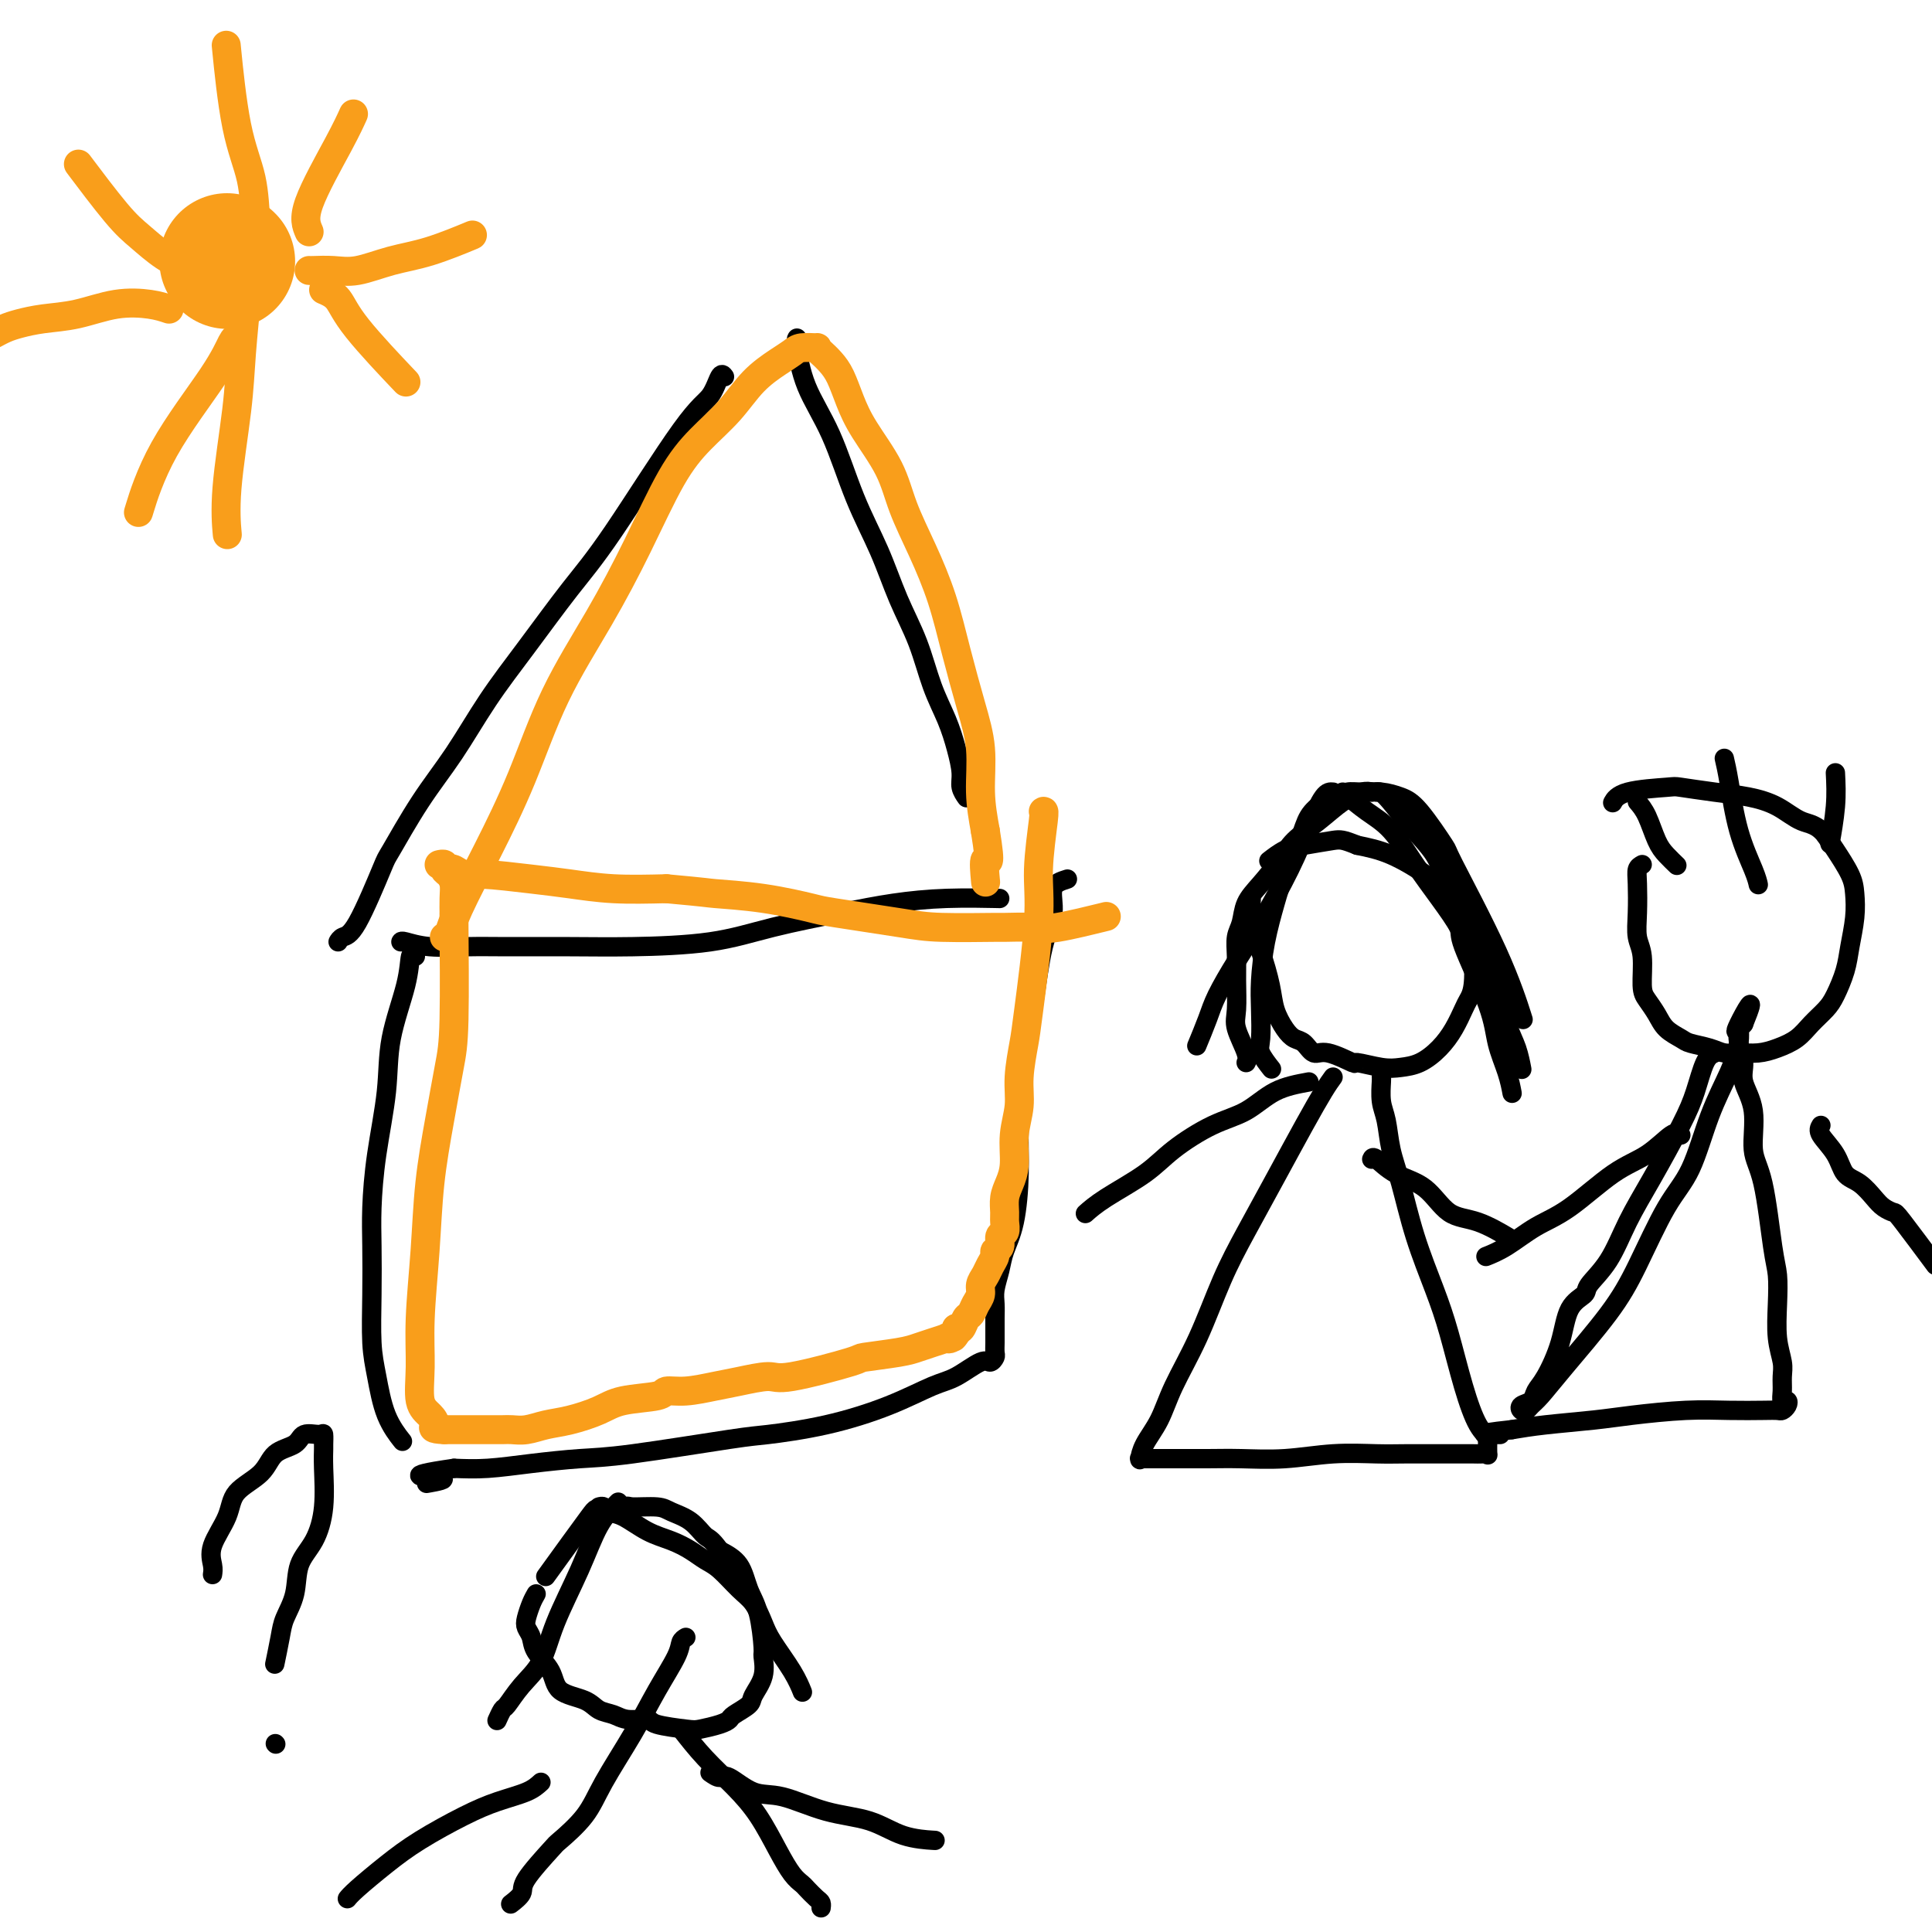 <svg viewBox='0 0 400 400' version='1.1' xmlns='http://www.w3.org/2000/svg' xmlns:xlink='http://www.w3.org/1999/xlink'><g fill='none' stroke='#000000' stroke-width='4' stroke-linecap='round' stroke-linejoin='round'><path d='M150,78c-0.280,-0.391 -0.560,-0.782 -1,0c-0.440,0.782 -1.042,2.736 -2,4c-0.958,1.264 -2.274,1.838 -6,7c-3.726,5.162 -9.863,14.912 -14,21c-4.137,6.088 -6.274,8.513 -9,12c-2.726,3.487 -6.041,8.035 -9,12c-2.959,3.965 -5.563,7.347 -8,11c-2.437,3.653 -4.708,7.578 -7,11c-2.292,3.422 -4.607,6.342 -7,10c-2.393,3.658 -4.866,8.056 -6,10c-1.134,1.944 -0.931,1.435 -2,4c-1.069,2.565 -3.410,8.203 -5,11c-1.590,2.797 -2.428,2.753 -3,3c-0.572,0.247 -0.878,0.785 -1,1c-0.122,0.215 -0.061,0.108 0,0'/><path d='M165,70c-0.106,0.156 -0.213,0.313 0,2c0.213,1.687 0.744,4.906 2,8c1.256,3.094 3.235,6.063 5,10c1.765,3.937 3.315,8.841 5,13c1.685,4.159 3.505,7.573 5,11c1.495,3.427 2.666,6.866 4,10c1.334,3.134 2.831,5.963 4,9c1.169,3.037 2.011,6.284 3,9c0.989,2.716 2.125,4.903 3,7c0.875,2.097 1.489,4.103 2,6c0.511,1.897 0.921,3.684 1,5c0.079,1.316 -0.171,2.162 0,3c0.171,0.838 0.763,1.668 1,2c0.237,0.332 0.118,0.166 0,0'/><path d='M83,195c0.057,-0.113 0.114,-0.227 1,0c0.886,0.227 2.601,0.793 5,1c2.399,0.207 5.480,0.054 8,0c2.520,-0.054 4.477,-0.009 8,0c3.523,0.009 8.613,-0.017 13,0c4.387,0.017 8.073,0.079 13,0c4.927,-0.079 11.095,-0.298 16,-1c4.905,-0.702 8.545,-1.887 13,-3c4.455,-1.113 9.724,-2.155 14,-3c4.276,-0.845 7.558,-1.495 11,-2c3.442,-0.505 7.042,-0.867 11,-1c3.958,-0.133 8.274,-0.038 10,0c1.726,0.038 0.863,0.019 0,0'/><path d='M86,198c-0.396,-0.412 -0.792,-0.825 -1,0c-0.208,0.825 -0.227,2.886 -1,6c-0.773,3.114 -2.298,7.280 -3,11c-0.702,3.720 -0.580,6.994 -1,11c-0.420,4.006 -1.381,8.745 -2,13c-0.619,4.255 -0.895,8.028 -1,11c-0.105,2.972 -0.038,5.143 0,8c0.038,2.857 0.046,6.398 0,10c-0.046,3.602 -0.145,7.263 0,10c0.145,2.737 0.534,4.548 1,7c0.466,2.452 1.010,5.545 2,8c0.990,2.455 2.426,4.273 3,5c0.574,0.727 0.287,0.364 0,0'/><path d='M221,182c-1.316,0.416 -2.632,0.833 -3,2c-0.368,1.167 0.213,3.085 0,5c-0.213,1.915 -1.219,3.827 -2,7c-0.781,3.173 -1.335,7.607 -2,12c-0.665,4.393 -1.439,8.744 -2,13c-0.561,4.256 -0.910,8.416 -1,12c-0.090,3.584 0.077,6.591 0,10c-0.077,3.409 -0.399,7.220 -1,10c-0.601,2.780 -1.482,4.529 -2,6c-0.518,1.471 -0.675,2.663 -1,4c-0.325,1.337 -0.819,2.819 -1,4c-0.181,1.181 -0.049,2.060 0,3c0.049,0.940 0.014,1.939 0,3c-0.014,1.061 -0.007,2.184 0,3c0.007,0.816 0.012,1.326 0,2c-0.012,0.674 -0.043,1.511 0,2c0.043,0.489 0.161,0.629 0,1c-0.161,0.371 -0.599,0.973 -1,1c-0.401,0.027 -0.765,-0.519 -2,0c-1.235,0.519 -3.342,2.104 -5,3c-1.658,0.896 -2.866,1.103 -5,2c-2.134,0.897 -5.195,2.486 -9,4c-3.805,1.514 -8.355,2.955 -13,4c-4.645,1.045 -9.387,1.694 -12,2c-2.613,0.306 -3.099,0.268 -8,1c-4.901,0.732 -14.217,2.235 -20,3c-5.783,0.765 -8.035,0.793 -11,1c-2.965,0.207 -6.644,0.594 -10,1c-3.356,0.406 -6.387,0.830 -9,1c-2.613,0.170 -4.806,0.085 -7,0'/><path d='M94,304c-12.476,1.786 -5.167,1.750 -3,2c2.167,0.250 -0.810,0.786 -2,1c-1.190,0.214 -0.595,0.107 0,0'/><path d='M276,223c-0.534,0.736 -1.069,1.471 -2,3c-0.931,1.529 -2.260,3.850 -4,7c-1.740,3.150 -3.891,7.127 -6,11c-2.109,3.873 -4.178,7.641 -6,11c-1.822,3.359 -3.399,6.310 -5,10c-1.601,3.690 -3.228,8.121 -5,12c-1.772,3.879 -3.690,7.207 -5,10c-1.310,2.793 -2.012,5.050 -3,7c-0.988,1.950 -2.262,3.594 -3,5c-0.738,1.406 -0.942,2.573 -1,3c-0.058,0.427 0.029,0.114 0,0c-0.029,-0.114 -0.174,-0.031 0,0c0.174,0.031 0.667,0.008 1,0c0.333,-0.008 0.508,-0.002 1,0c0.492,0.002 1.303,0.002 2,0c0.697,-0.002 1.281,-0.004 3,0c1.719,0.004 4.573,0.015 7,0c2.427,-0.015 4.425,-0.057 7,0c2.575,0.057 5.725,0.211 9,0c3.275,-0.211 6.676,-0.789 10,-1c3.324,-0.211 6.572,-0.057 9,0c2.428,0.057 4.036,0.015 6,0c1.964,-0.015 4.284,-0.004 6,0c1.716,0.004 2.828,0.000 4,0c1.172,-0.000 2.405,0.002 3,0c0.595,-0.002 0.552,-0.009 1,0c0.448,0.009 1.388,0.033 2,0c0.612,-0.033 0.895,-0.124 1,0c0.105,0.124 0.030,0.464 0,0c-0.030,-0.464 -0.015,-1.732 0,-3'/><path d='M308,298c-0.156,-0.808 -1.045,-1.327 -2,-3c-0.955,-1.673 -1.974,-4.501 -3,-8c-1.026,-3.499 -2.057,-7.669 -3,-11c-0.943,-3.331 -1.796,-5.822 -3,-9c-1.204,-3.178 -2.757,-7.041 -4,-11c-1.243,-3.959 -2.175,-8.013 -3,-11c-0.825,-2.987 -1.541,-4.905 -2,-7c-0.459,-2.095 -0.659,-4.365 -1,-6c-0.341,-1.635 -0.823,-2.634 -1,-4c-0.177,-1.366 -0.048,-3.099 0,-4c0.048,-0.901 0.014,-0.972 0,-1c-0.014,-0.028 -0.007,-0.014 0,0'/><path d='M259,186c0.046,0.104 0.091,0.207 0,1c-0.091,0.793 -0.320,2.274 0,4c0.320,1.726 1.188,3.695 2,6c0.812,2.305 1.568,4.945 2,7c0.432,2.055 0.538,3.525 1,5c0.462,1.475 1.279,2.953 2,4c0.721,1.047 1.347,1.661 2,2c0.653,0.339 1.334,0.401 2,1c0.666,0.599 1.319,1.733 2,2c0.681,0.267 1.392,-0.335 3,0c1.608,0.335 4.113,1.605 5,2c0.887,0.395 0.155,-0.084 1,0c0.845,0.084 3.265,0.733 5,1c1.735,0.267 2.783,0.153 4,0c1.217,-0.153 2.602,-0.344 4,-1c1.398,-0.656 2.809,-1.775 4,-3c1.191,-1.225 2.162,-2.554 3,-4c0.838,-1.446 1.542,-3.008 2,-4c0.458,-0.992 0.669,-1.415 1,-2c0.331,-0.585 0.783,-1.333 1,-3c0.217,-1.667 0.200,-4.255 0,-6c-0.200,-1.745 -0.582,-2.649 -1,-4c-0.418,-1.351 -0.872,-3.149 -2,-5c-1.128,-1.851 -2.931,-3.754 -4,-5c-1.069,-1.246 -1.403,-1.836 -3,-3c-1.597,-1.164 -4.456,-2.904 -7,-4c-2.544,-1.096 -4.772,-1.548 -7,-2'/><path d='M281,175c-2.986,-1.208 -3.452,-1.227 -5,-1c-1.548,0.227 -4.178,0.700 -6,1c-1.822,0.300 -2.837,0.427 -4,1c-1.163,0.573 -2.475,1.592 -3,2c-0.525,0.408 -0.262,0.204 0,0'/><path d='M355,218c-0.670,0.304 -1.340,0.609 -2,2c-0.660,1.391 -1.308,3.869 -2,6c-0.692,2.131 -1.426,3.915 -3,7c-1.574,3.085 -3.988,7.470 -6,11c-2.012,3.530 -3.621,6.206 -5,9c-1.379,2.794 -2.528,5.707 -4,8c-1.472,2.293 -3.265,3.965 -4,5c-0.735,1.035 -0.410,1.432 -1,2c-0.590,0.568 -2.093,1.308 -3,3c-0.907,1.692 -1.217,4.337 -2,7c-0.783,2.663 -2.039,5.344 -3,7c-0.961,1.656 -1.628,2.287 -2,3c-0.372,0.713 -0.451,1.509 -1,2c-0.549,0.491 -1.568,0.678 -2,1c-0.432,0.322 -0.276,0.781 0,1c0.276,0.219 0.674,0.200 1,0c0.326,-0.200 0.581,-0.581 1,-1c0.419,-0.419 1.003,-0.876 2,-2c0.997,-1.124 2.409,-2.913 5,-6c2.591,-3.087 6.362,-7.470 9,-11c2.638,-3.530 4.142,-6.207 6,-10c1.858,-3.793 4.071,-8.703 6,-12c1.929,-3.297 3.575,-4.982 5,-8c1.425,-3.018 2.630,-7.368 4,-11c1.370,-3.632 2.906,-6.545 4,-9c1.094,-2.455 1.747,-4.452 2,-6c0.253,-1.548 0.107,-2.648 0,-3c-0.107,-0.352 -0.173,0.042 0,0c0.173,-0.042 0.587,-0.521 1,-1'/><path d='M361,212c3.178,-7.805 0.124,-2.318 -1,0c-1.124,2.318 -0.317,1.465 0,1c0.317,-0.465 0.146,-0.544 0,0c-0.146,0.544 -0.265,1.709 0,3c0.265,1.291 0.914,2.707 1,4c0.086,1.293 -0.391,2.464 0,4c0.391,1.536 1.649,3.438 2,6c0.351,2.562 -0.207,5.785 0,8c0.207,2.215 1.179,3.421 2,7c0.821,3.579 1.492,9.532 2,13c0.508,3.468 0.854,4.451 1,6c0.146,1.549 0.092,3.664 0,6c-0.092,2.336 -0.222,4.893 0,7c0.222,2.107 0.795,3.765 1,5c0.205,1.235 0.042,2.046 0,3c-0.042,0.954 0.038,2.049 0,3c-0.038,0.951 -0.194,1.757 0,2c0.194,0.243 0.740,-0.079 1,0c0.260,0.079 0.236,0.557 0,1c-0.236,0.443 -0.683,0.850 -1,1c-0.317,0.150 -0.506,0.043 -1,0c-0.494,-0.043 -1.295,-0.023 -3,0c-1.705,0.023 -4.313,0.048 -7,0c-2.687,-0.048 -5.452,-0.167 -9,0c-3.548,0.167 -7.879,0.622 -11,1c-3.121,0.378 -5.033,0.679 -8,1c-2.967,0.321 -6.991,0.663 -10,1c-3.009,0.337 -5.005,0.668 -7,1'/><path d='M313,296c-9.440,1.000 -4.542,1.000 -3,1c1.542,0.000 -0.274,0.000 -1,0c-0.726,0.000 -0.363,0.000 0,0'/><path d='M340,179c-0.420,0.230 -0.841,0.460 -1,1c-0.159,0.540 -0.057,1.391 0,3c0.057,1.609 0.070,3.977 0,6c-0.070,2.023 -0.223,3.699 0,5c0.223,1.301 0.821,2.225 1,4c0.179,1.775 -0.061,4.402 0,6c0.061,1.598 0.423,2.169 1,3c0.577,0.831 1.369,1.924 2,3c0.631,1.076 1.103,2.134 2,3c0.897,0.866 2.220,1.538 3,2c0.780,0.462 1.016,0.713 2,1c0.984,0.287 2.716,0.610 4,1c1.284,0.390 2.118,0.845 3,1c0.882,0.155 1.810,0.008 3,0c1.190,-0.008 2.640,0.122 4,0c1.360,-0.122 2.629,-0.495 4,-1c1.371,-0.505 2.843,-1.142 4,-2c1.157,-0.858 1.997,-1.939 3,-3c1.003,-1.061 2.167,-2.103 3,-3c0.833,-0.897 1.334,-1.650 2,-3c0.666,-1.350 1.498,-3.297 2,-5c0.502,-1.703 0.675,-3.163 1,-5c0.325,-1.837 0.803,-4.053 1,-6c0.197,-1.947 0.115,-3.625 0,-5c-0.115,-1.375 -0.262,-2.447 -1,-4c-0.738,-1.553 -2.068,-3.587 -3,-5c-0.932,-1.413 -1.466,-2.207 -2,-3'/><path d='M378,173c-1.832,-2.383 -3.413,-2.341 -5,-3c-1.587,-0.659 -3.182,-2.019 -5,-3c-1.818,-0.981 -3.859,-1.581 -6,-2c-2.141,-0.419 -4.381,-0.655 -7,-1c-2.619,-0.345 -5.616,-0.800 -7,-1c-1.384,-0.200 -1.154,-0.146 -3,0c-1.846,0.146 -5.766,0.386 -8,1c-2.234,0.614 -2.781,1.604 -3,2c-0.219,0.396 -0.109,0.198 0,0'/><path d='M348,235c-0.431,-0.382 -0.861,-0.764 -2,0c-1.139,0.764 -2.985,2.673 -5,4c-2.015,1.327 -4.197,2.072 -7,4c-2.803,1.928 -6.226,5.039 -9,7c-2.774,1.961 -4.898,2.773 -7,4c-2.102,1.227 -4.181,2.869 -6,4c-1.819,1.131 -3.377,1.752 -4,2c-0.623,0.248 -0.312,0.124 0,0'/><path d='M284,240c0.121,-0.287 0.241,-0.573 1,0c0.759,0.573 2.155,2.007 4,3c1.845,0.993 4.138,1.545 6,3c1.862,1.455 3.293,3.813 5,5c1.707,1.187 3.690,1.204 6,2c2.310,0.796 4.946,2.370 6,3c1.054,0.630 0.527,0.315 0,0'/><path d='M271,224c-2.435,0.451 -4.871,0.902 -7,2c-2.129,1.098 -3.952,2.842 -6,4c-2.048,1.158 -4.322,1.729 -7,3c-2.678,1.271 -5.762,3.241 -8,5c-2.238,1.759 -3.631,3.307 -6,5c-2.369,1.693 -5.715,3.533 -8,5c-2.285,1.467 -3.510,2.562 -4,3c-0.490,0.438 -0.245,0.219 0,0'/><path d='M377,233c-0.298,0.503 -0.596,1.006 0,2c0.596,0.994 2.084,2.479 3,4c0.916,1.521 1.258,3.077 2,4c0.742,0.923 1.885,1.214 3,2c1.115,0.786 2.202,2.069 3,3c0.798,0.931 1.308,1.512 2,2c0.692,0.488 1.567,0.883 2,1c0.433,0.117 0.424,-0.046 2,2c1.576,2.046 4.736,6.299 6,8c1.264,1.701 0.632,0.851 0,0'/><path d='M276,164c-0.587,-0.059 -1.174,-0.119 -2,1c-0.826,1.119 -1.891,3.415 -3,6c-1.109,2.585 -2.260,5.459 -4,9c-1.740,3.541 -4.067,7.748 -6,11c-1.933,3.252 -3.471,5.548 -5,8c-1.529,2.452 -3.049,5.059 -4,7c-0.951,1.941 -1.333,3.215 -2,5c-0.667,1.785 -1.619,4.081 -2,5c-0.381,0.919 -0.190,0.459 0,0'/><path d='M285,164c0.414,-0.113 0.828,-0.227 2,1c1.172,1.227 3.101,3.793 5,6c1.899,2.207 3.770,4.055 5,6c1.230,1.945 1.821,3.988 3,6c1.179,2.012 2.945,3.995 4,6c1.055,2.005 1.399,4.034 2,5c0.601,0.966 1.460,0.869 2,2c0.540,1.131 0.761,3.491 1,5c0.239,1.509 0.495,2.167 1,4c0.505,1.833 1.259,4.842 2,7c0.741,2.158 1.469,3.466 2,5c0.531,1.534 0.866,3.296 1,4c0.134,0.704 0.067,0.352 0,0'/><path d='M284,164c-0.508,-0.131 -1.016,-0.263 -2,0c-0.984,0.263 -2.444,0.920 -4,2c-1.556,1.080 -3.208,2.585 -5,4c-1.792,1.415 -3.723,2.742 -5,4c-1.277,1.258 -1.901,2.447 -3,4c-1.099,1.553 -2.673,3.471 -4,5c-1.327,1.529 -2.408,2.668 -3,4c-0.592,1.332 -0.694,2.856 -1,4c-0.306,1.144 -0.816,1.907 -1,3c-0.184,1.093 -0.042,2.516 0,4c0.042,1.484 -0.017,3.028 0,5c0.017,1.972 0.110,4.371 0,6c-0.110,1.629 -0.421,2.488 0,4c0.421,1.512 1.575,3.676 2,5c0.425,1.324 0.121,1.807 0,2c-0.121,0.193 -0.061,0.097 0,0'/><path d='M274,166c-1.120,0.879 -2.240,1.758 -3,3c-0.760,1.242 -1.160,2.848 -2,5c-0.840,2.152 -2.120,4.849 -3,7c-0.880,2.151 -1.360,3.756 -2,6c-0.640,2.244 -1.442,5.128 -2,8c-0.558,2.872 -0.874,5.733 -1,8c-0.126,2.267 -0.061,3.939 0,6c0.061,2.061 0.120,4.511 0,6c-0.120,1.489 -0.417,2.016 0,3c0.417,0.984 1.548,2.424 2,3c0.452,0.576 0.226,0.288 0,0'/><path d='M273,167c0.126,-0.340 0.252,-0.680 1,-1c0.748,-0.320 2.118,-0.619 3,-1c0.882,-0.381 1.276,-0.844 2,-1c0.724,-0.156 1.778,-0.005 3,0c1.222,0.005 2.611,-0.135 4,0c1.389,0.135 2.779,0.546 4,1c1.221,0.454 2.272,0.950 4,3c1.728,2.050 4.134,5.654 5,7c0.866,1.346 0.191,0.433 2,4c1.809,3.567 6.102,11.614 9,18c2.898,6.386 4.399,11.110 5,13c0.601,1.890 0.300,0.945 0,0'/><path d='M278,164c1.667,1.405 3.334,2.811 5,4c1.666,1.189 3.332,2.162 5,4c1.668,1.838 3.340,4.541 5,7c1.660,2.459 3.308,4.673 5,7c1.692,2.327 3.426,4.768 4,6c0.574,1.232 -0.014,1.255 1,4c1.014,2.745 3.631,8.211 5,12c1.369,3.789 1.491,5.902 2,8c0.509,2.098 1.406,4.180 2,6c0.594,1.820 0.884,3.377 1,4c0.116,0.623 0.058,0.311 0,0'/><path d='M339,166c0.663,0.777 1.327,1.553 2,3c0.673,1.447 1.356,3.563 2,5c0.644,1.437 1.250,2.195 2,3c0.750,0.805 1.643,1.659 2,2c0.357,0.341 0.179,0.171 0,0'/><path d='M357,157c0.279,1.199 0.558,2.399 1,5c0.442,2.601 1.046,6.604 2,10c0.954,3.396 2.257,6.183 3,8c0.743,1.817 0.927,2.662 1,3c0.073,0.338 0.037,0.169 0,0'/><path d='M380,160c0.111,2.178 0.222,4.356 0,7c-0.222,2.644 -0.778,5.756 -1,7c-0.222,1.244 -0.111,0.622 0,0'/><path d='M142,339c-0.402,0.241 -0.803,0.481 -1,1c-0.197,0.519 -0.189,1.316 -1,3c-0.811,1.684 -2.442,4.256 -4,7c-1.558,2.744 -3.043,5.662 -5,9c-1.957,3.338 -4.385,7.097 -6,10c-1.615,2.903 -2.417,4.951 -4,7c-1.583,2.049 -3.948,4.097 -5,5c-1.052,0.903 -0.790,0.659 -2,2c-1.210,1.341 -3.891,4.267 -5,6c-1.109,1.733 -0.645,2.274 -1,3c-0.355,0.726 -1.530,1.636 -2,2c-0.470,0.364 -0.235,0.182 0,0'/><path d='M141,358c1.558,1.991 3.117,3.983 5,6c1.883,2.017 4.091,4.060 6,6c1.909,1.940 3.519,3.776 5,6c1.481,2.224 2.834,4.837 4,7c1.166,2.163 2.144,3.875 3,5c0.856,1.125 1.588,1.664 2,2c0.412,0.336 0.503,0.468 1,1c0.497,0.532 1.401,1.462 2,2c0.599,0.538 0.892,0.683 1,1c0.108,0.317 0.031,0.805 0,1c-0.031,0.195 -0.015,0.098 0,0'/><path d='M111,330c-0.317,0.555 -0.634,1.109 -1,2c-0.366,0.891 -0.781,2.117 -1,3c-0.219,0.883 -0.241,1.423 0,2c0.241,0.577 0.747,1.190 1,2c0.253,0.810 0.255,1.818 1,3c0.745,1.182 2.233,2.540 3,4c0.767,1.460 0.812,3.022 2,4c1.188,0.978 3.520,1.372 5,2c1.480,0.628 2.108,1.492 3,2c0.892,0.508 2.049,0.662 3,1c0.951,0.338 1.695,0.862 3,1c1.305,0.138 3.172,-0.110 4,0c0.828,0.110 0.618,0.576 2,1c1.382,0.424 4.357,0.805 6,1c1.643,0.195 1.954,0.204 3,0c1.046,-0.204 2.828,-0.619 4,-1c1.172,-0.381 1.733,-0.726 2,-1c0.267,-0.274 0.239,-0.477 1,-1c0.761,-0.523 2.309,-1.367 3,-2c0.691,-0.633 0.523,-1.054 1,-2c0.477,-0.946 1.600,-2.418 2,-4c0.400,-1.582 0.078,-3.274 0,-4c-0.078,-0.726 0.087,-0.487 0,-2c-0.087,-1.513 -0.425,-4.777 -1,-7c-0.575,-2.223 -1.385,-3.406 -2,-5c-0.615,-1.594 -1.033,-3.598 -2,-5c-0.967,-1.402 -2.484,-2.201 -4,-3'/><path d='M149,321c-1.793,-2.537 -2.274,-2.378 -3,-3c-0.726,-0.622 -1.696,-2.025 -3,-3c-1.304,-0.975 -2.943,-1.524 -4,-2c-1.057,-0.476 -1.533,-0.881 -3,-1c-1.467,-0.119 -3.925,0.047 -5,0c-1.075,-0.047 -0.766,-0.308 -2,0c-1.234,0.308 -4.011,1.186 -5,1c-0.989,-0.186 -0.189,-1.435 -2,1c-1.811,2.435 -6.232,8.553 -8,11c-1.768,2.447 -0.884,1.224 0,0'/><path d='M128,311c-1.372,1.371 -2.744,2.743 -4,5c-1.256,2.257 -2.396,5.400 -4,9c-1.604,3.600 -3.672,7.656 -5,11c-1.328,3.344 -1.915,5.975 -3,8c-1.085,2.025 -2.669,3.443 -4,5c-1.331,1.557 -2.408,3.252 -3,4c-0.592,0.748 -0.698,0.547 -1,1c-0.302,0.453 -0.801,1.558 -1,2c-0.199,0.442 -0.100,0.221 0,0'/><path d='M124,312c0.369,-0.104 0.737,-0.208 1,0c0.263,0.208 0.419,0.727 1,1c0.581,0.273 1.587,0.300 3,1c1.413,0.700 3.234,2.072 5,3c1.766,0.928 3.477,1.410 5,2c1.523,0.590 2.859,1.287 4,2c1.141,0.713 2.088,1.443 3,2c0.912,0.557 1.789,0.940 3,2c1.211,1.060 2.754,2.796 4,4c1.246,1.204 2.194,1.875 3,3c0.806,1.125 1.470,2.705 2,4c0.530,1.295 0.926,2.306 2,4c1.074,1.694 2.828,4.071 4,6c1.172,1.929 1.764,3.408 2,4c0.236,0.592 0.118,0.296 0,0'/><path d='M44,326c0.084,-0.540 0.169,-1.081 0,-2c-0.169,-0.919 -0.591,-2.218 0,-4c0.591,-1.782 2.197,-4.048 3,-6c0.803,-1.952 0.805,-3.588 2,-5c1.195,-1.412 3.584,-2.598 5,-4c1.416,-1.402 1.857,-3.019 3,-4c1.143,-0.981 2.986,-1.328 4,-2c1.014,-0.672 1.200,-1.671 2,-2c0.800,-0.329 2.214,0.012 3,0c0.786,-0.012 0.944,-0.375 1,0c0.056,0.375 0.010,1.489 0,2c-0.010,0.511 0.015,0.420 0,1c-0.015,0.580 -0.069,1.830 0,4c0.069,2.170 0.260,5.259 0,8c-0.260,2.741 -0.973,5.133 -2,7c-1.027,1.867 -2.370,3.209 -3,5c-0.630,1.791 -0.547,4.032 -1,6c-0.453,1.968 -1.441,3.661 -2,5c-0.559,1.339 -0.689,2.322 -1,4c-0.311,1.678 -0.803,4.051 -1,5c-0.197,0.949 -0.098,0.475 0,0'/><path d='M57,361c0.000,0.000 0.100,0.100 0.1,0.1'/><path d='M112,369c-0.740,0.677 -1.480,1.355 -3,2c-1.520,0.645 -3.822,1.258 -6,2c-2.178,0.742 -4.234,1.614 -7,3c-2.766,1.386 -6.244,3.286 -9,5c-2.756,1.714 -4.790,3.243 -7,5c-2.210,1.757 -4.595,3.742 -6,5c-1.405,1.258 -1.830,1.788 -2,2c-0.170,0.212 -0.085,0.106 0,0'/><path d='M147,367c0.737,0.511 1.474,1.023 2,1c0.526,-0.023 0.841,-0.579 2,0c1.159,0.579 3.161,2.295 5,3c1.839,0.705 3.517,0.399 6,1c2.483,0.601 5.773,2.109 9,3c3.227,0.891 6.391,1.167 9,2c2.609,0.833 4.664,2.224 7,3c2.336,0.776 4.953,0.936 6,1c1.047,0.064 0.523,0.032 0,0'/></g>
<g fill='none' stroke='#F99E1B' stroke-width='28' stroke-linecap='round' stroke-linejoin='round'><path d='M47,54c0.000,0.000 0.100,0.100 0.1,0.1'/></g>
<g fill='none' stroke='#F99E1B' stroke-width='6' stroke-linecap='round' stroke-linejoin='round'><path d='M51,60c0.099,-0.147 0.198,-0.294 0,2c-0.198,2.294 -0.694,7.029 -1,11c-0.306,3.971 -0.422,7.178 -1,12c-0.578,4.822 -1.617,11.260 -2,16c-0.383,4.740 -0.109,7.783 0,9c0.109,1.217 0.055,0.609 0,0'/><path d='M64,56c0.077,0.014 0.155,0.027 1,0c0.845,-0.027 2.459,-0.095 4,0c1.541,0.095 3.010,0.354 5,0c1.990,-0.354 4.503,-1.322 7,-2c2.497,-0.678 4.980,-1.067 8,-2c3.020,-0.933 6.577,-2.409 8,-3c1.423,-0.591 0.711,-0.295 0,0'/><path d='M55,52c-0.320,-0.072 -0.639,-0.144 -1,-1c-0.361,-0.856 -0.762,-2.494 -1,-5c-0.238,-2.506 -0.311,-5.878 -1,-9c-0.689,-3.122 -1.993,-5.994 -3,-11c-1.007,-5.006 -1.716,-12.144 -2,-15c-0.284,-2.856 -0.142,-1.428 0,0'/><path d='M35,64c-1.093,-0.368 -2.186,-0.737 -4,-1c-1.814,-0.263 -4.348,-0.422 -7,0c-2.652,0.422 -5.422,1.423 -8,2c-2.578,0.577 -4.964,0.729 -7,1c-2.036,0.271 -3.721,0.660 -5,1c-1.279,0.340 -2.152,0.630 -3,1c-0.848,0.370 -1.671,0.820 -2,1c-0.329,0.180 -0.165,0.090 0,0'/><path d='M49,70c-0.233,-0.011 -0.466,-0.022 -1,1c-0.534,1.022 -1.370,3.078 -4,7c-2.630,3.922 -7.054,9.710 -10,15c-2.946,5.290 -4.413,10.083 -5,12c-0.587,1.917 -0.293,0.959 0,0'/><path d='M64,48c-0.589,-1.357 -1.179,-2.714 0,-6c1.179,-3.286 4.125,-8.500 6,-12c1.875,-3.500 2.679,-5.286 3,-6c0.321,-0.714 0.161,-0.357 0,0'/><path d='M41,58c-0.405,-0.606 -0.810,-1.211 -2,-2c-1.190,-0.789 -3.164,-1.761 -5,-3c-1.836,-1.239 -3.533,-2.744 -5,-4c-1.467,-1.256 -2.703,-2.261 -5,-5c-2.297,-2.739 -5.656,-7.211 -7,-9c-1.344,-1.789 -0.672,-0.894 0,0'/><path d='M67,60c1.083,0.464 2.167,0.929 3,2c0.833,1.071 1.417,2.750 4,6c2.583,3.250 7.167,8.071 9,10c1.833,1.929 0.917,0.964 0,0'/><path d='M216,168c0.128,-0.088 0.256,-0.176 0,2c-0.256,2.176 -0.896,6.615 -1,10c-0.104,3.385 0.327,5.716 0,11c-0.327,5.284 -1.412,13.521 -2,18c-0.588,4.479 -0.679,5.202 -1,7c-0.321,1.798 -0.873,4.673 -1,7c-0.127,2.327 0.173,4.107 0,6c-0.173,1.893 -0.817,3.901 -1,6c-0.183,2.099 0.094,4.291 0,6c-0.094,1.709 -0.560,2.934 -1,4c-0.440,1.066 -0.854,1.972 -1,3c-0.146,1.028 -0.024,2.177 0,3c0.024,0.823 -0.050,1.320 0,2c0.050,0.680 0.224,1.543 0,2c-0.224,0.457 -0.848,0.507 -1,1c-0.152,0.493 0.167,1.431 0,2c-0.167,0.569 -0.819,0.771 -1,1c-0.181,0.229 0.110,0.484 0,1c-0.110,0.516 -0.621,1.293 -1,2c-0.379,0.707 -0.626,1.345 -1,2c-0.374,0.655 -0.874,1.326 -1,2c-0.126,0.674 0.121,1.351 0,2c-0.121,0.649 -0.610,1.271 -1,2c-0.390,0.729 -0.682,1.567 -1,2c-0.318,0.433 -0.663,0.463 -1,1c-0.337,0.537 -0.668,1.582 -1,2c-0.332,0.418 -0.666,0.209 -1,0'/><path d='M198,275c-1.505,3.261 -0.269,1.413 0,1c0.269,-0.413 -0.431,0.610 -1,1c-0.569,0.390 -1.008,0.146 -1,0c0.008,-0.146 0.463,-0.193 0,0c-0.463,0.193 -1.844,0.627 -3,1c-1.156,0.373 -2.089,0.686 -3,1c-0.911,0.314 -1.802,0.630 -4,1c-2.198,0.370 -5.704,0.796 -7,1c-1.296,0.204 -0.382,0.187 -3,1c-2.618,0.813 -8.769,2.456 -12,3c-3.231,0.544 -3.542,-0.013 -5,0c-1.458,0.013 -4.063,0.595 -6,1c-1.937,0.405 -3.207,0.633 -5,1c-1.793,0.367 -4.109,0.875 -6,1c-1.891,0.125 -3.359,-0.131 -4,0c-0.641,0.131 -0.457,0.651 -2,1c-1.543,0.349 -4.814,0.528 -7,1c-2.186,0.472 -3.285,1.237 -5,2c-1.715,0.763 -4.044,1.525 -6,2c-1.956,0.475 -3.540,0.663 -5,1c-1.460,0.337 -2.796,0.822 -4,1c-1.204,0.178 -2.276,0.048 -3,0c-0.724,-0.048 -1.100,-0.013 -2,0c-0.900,0.013 -2.324,0.003 -3,0c-0.676,-0.003 -0.604,-0.001 -1,0c-0.396,0.001 -1.261,0.000 -2,0c-0.739,-0.000 -1.353,-0.000 -2,0c-0.647,0.000 -1.328,0.000 -2,0c-0.672,-0.000 -1.336,-0.000 -2,0'/><path d='M92,296c-3.055,-0.132 -2.193,-0.461 -2,-1c0.193,-0.539 -0.285,-1.289 -1,-2c-0.715,-0.711 -1.668,-1.384 -2,-3c-0.332,-1.616 -0.045,-4.174 0,-7c0.045,-2.826 -0.153,-5.921 0,-10c0.153,-4.079 0.658,-9.143 1,-14c0.342,-4.857 0.522,-9.507 1,-14c0.478,-4.493 1.252,-8.830 2,-13c0.748,-4.170 1.468,-8.174 2,-11c0.532,-2.826 0.875,-4.476 1,-10c0.125,-5.524 0.031,-14.923 0,-19c-0.031,-4.077 0.002,-2.832 0,-3c-0.002,-0.168 -0.038,-1.747 0,-3c0.038,-1.253 0.150,-2.178 0,-3c-0.150,-0.822 -0.562,-1.541 -1,-2c-0.438,-0.459 -0.903,-0.659 -1,-1c-0.097,-0.341 0.174,-0.825 0,-1c-0.174,-0.175 -0.794,-0.043 -1,0c-0.206,0.043 0.000,-0.002 0,0c-0.000,0.002 -0.208,0.052 0,0c0.208,-0.052 0.832,-0.206 1,0c0.168,0.206 -0.120,0.772 0,1c0.120,0.228 0.648,0.117 1,0c0.352,-0.117 0.527,-0.239 1,0c0.473,0.239 1.244,0.838 2,1c0.756,0.162 1.495,-0.114 4,0c2.505,0.114 6.774,0.618 10,1c3.226,0.382 5.407,0.641 8,1c2.593,0.359 5.598,0.817 9,1c3.402,0.183 7.201,0.092 11,0'/><path d='M138,184c8.928,0.815 8.249,0.852 10,1c1.751,0.148 5.931,0.408 10,1c4.069,0.592 8.028,1.518 10,2c1.972,0.482 1.959,0.522 5,1c3.041,0.478 9.136,1.396 13,2c3.864,0.604 5.497,0.896 9,1c3.503,0.104 8.877,0.020 11,0c2.123,-0.020 0.994,0.022 2,0c1.006,-0.022 4.146,-0.109 6,0c1.854,0.109 2.422,0.414 5,0c2.578,-0.414 7.165,-1.547 9,-2c1.835,-0.453 0.917,-0.227 0,0'/><path d='M92,194c0.332,-0.128 0.665,-0.256 1,-1c0.335,-0.744 0.674,-2.103 2,-5c1.326,-2.897 3.640,-7.331 6,-12c2.360,-4.669 4.766,-9.573 7,-15c2.234,-5.427 4.297,-11.377 7,-17c2.703,-5.623 6.046,-10.918 9,-16c2.954,-5.082 5.520,-9.951 8,-15c2.480,-5.049 4.873,-10.276 7,-14c2.127,-3.724 3.988,-5.943 6,-8c2.012,-2.057 4.176,-3.953 6,-6c1.824,-2.047 3.309,-4.247 5,-6c1.691,-1.753 3.587,-3.059 5,-4c1.413,-0.941 2.342,-1.518 3,-2c0.658,-0.482 1.044,-0.870 2,-1c0.956,-0.130 2.483,-0.003 3,0c0.517,0.003 0.025,-0.118 0,0c-0.025,0.118 0.417,0.475 1,1c0.583,0.525 1.308,1.219 2,2c0.692,0.781 1.353,1.651 2,3c0.647,1.349 1.281,3.179 2,5c0.719,1.821 1.522,3.634 3,6c1.478,2.366 3.631,5.286 5,8c1.369,2.714 1.956,5.223 3,8c1.044,2.777 2.547,5.821 4,9c1.453,3.179 2.858,6.494 4,10c1.142,3.506 2.021,7.205 3,11c0.979,3.795 2.056,7.687 3,11c0.944,3.313 1.754,6.046 2,9c0.246,2.954 -0.073,6.130 0,9c0.073,2.870 0.536,5.435 1,8'/><path d='M204,172c1.393,8.548 0.375,5.917 0,6c-0.375,0.083 -0.107,2.881 0,4c0.107,1.119 0.054,0.560 0,0'/></g>
</svg>